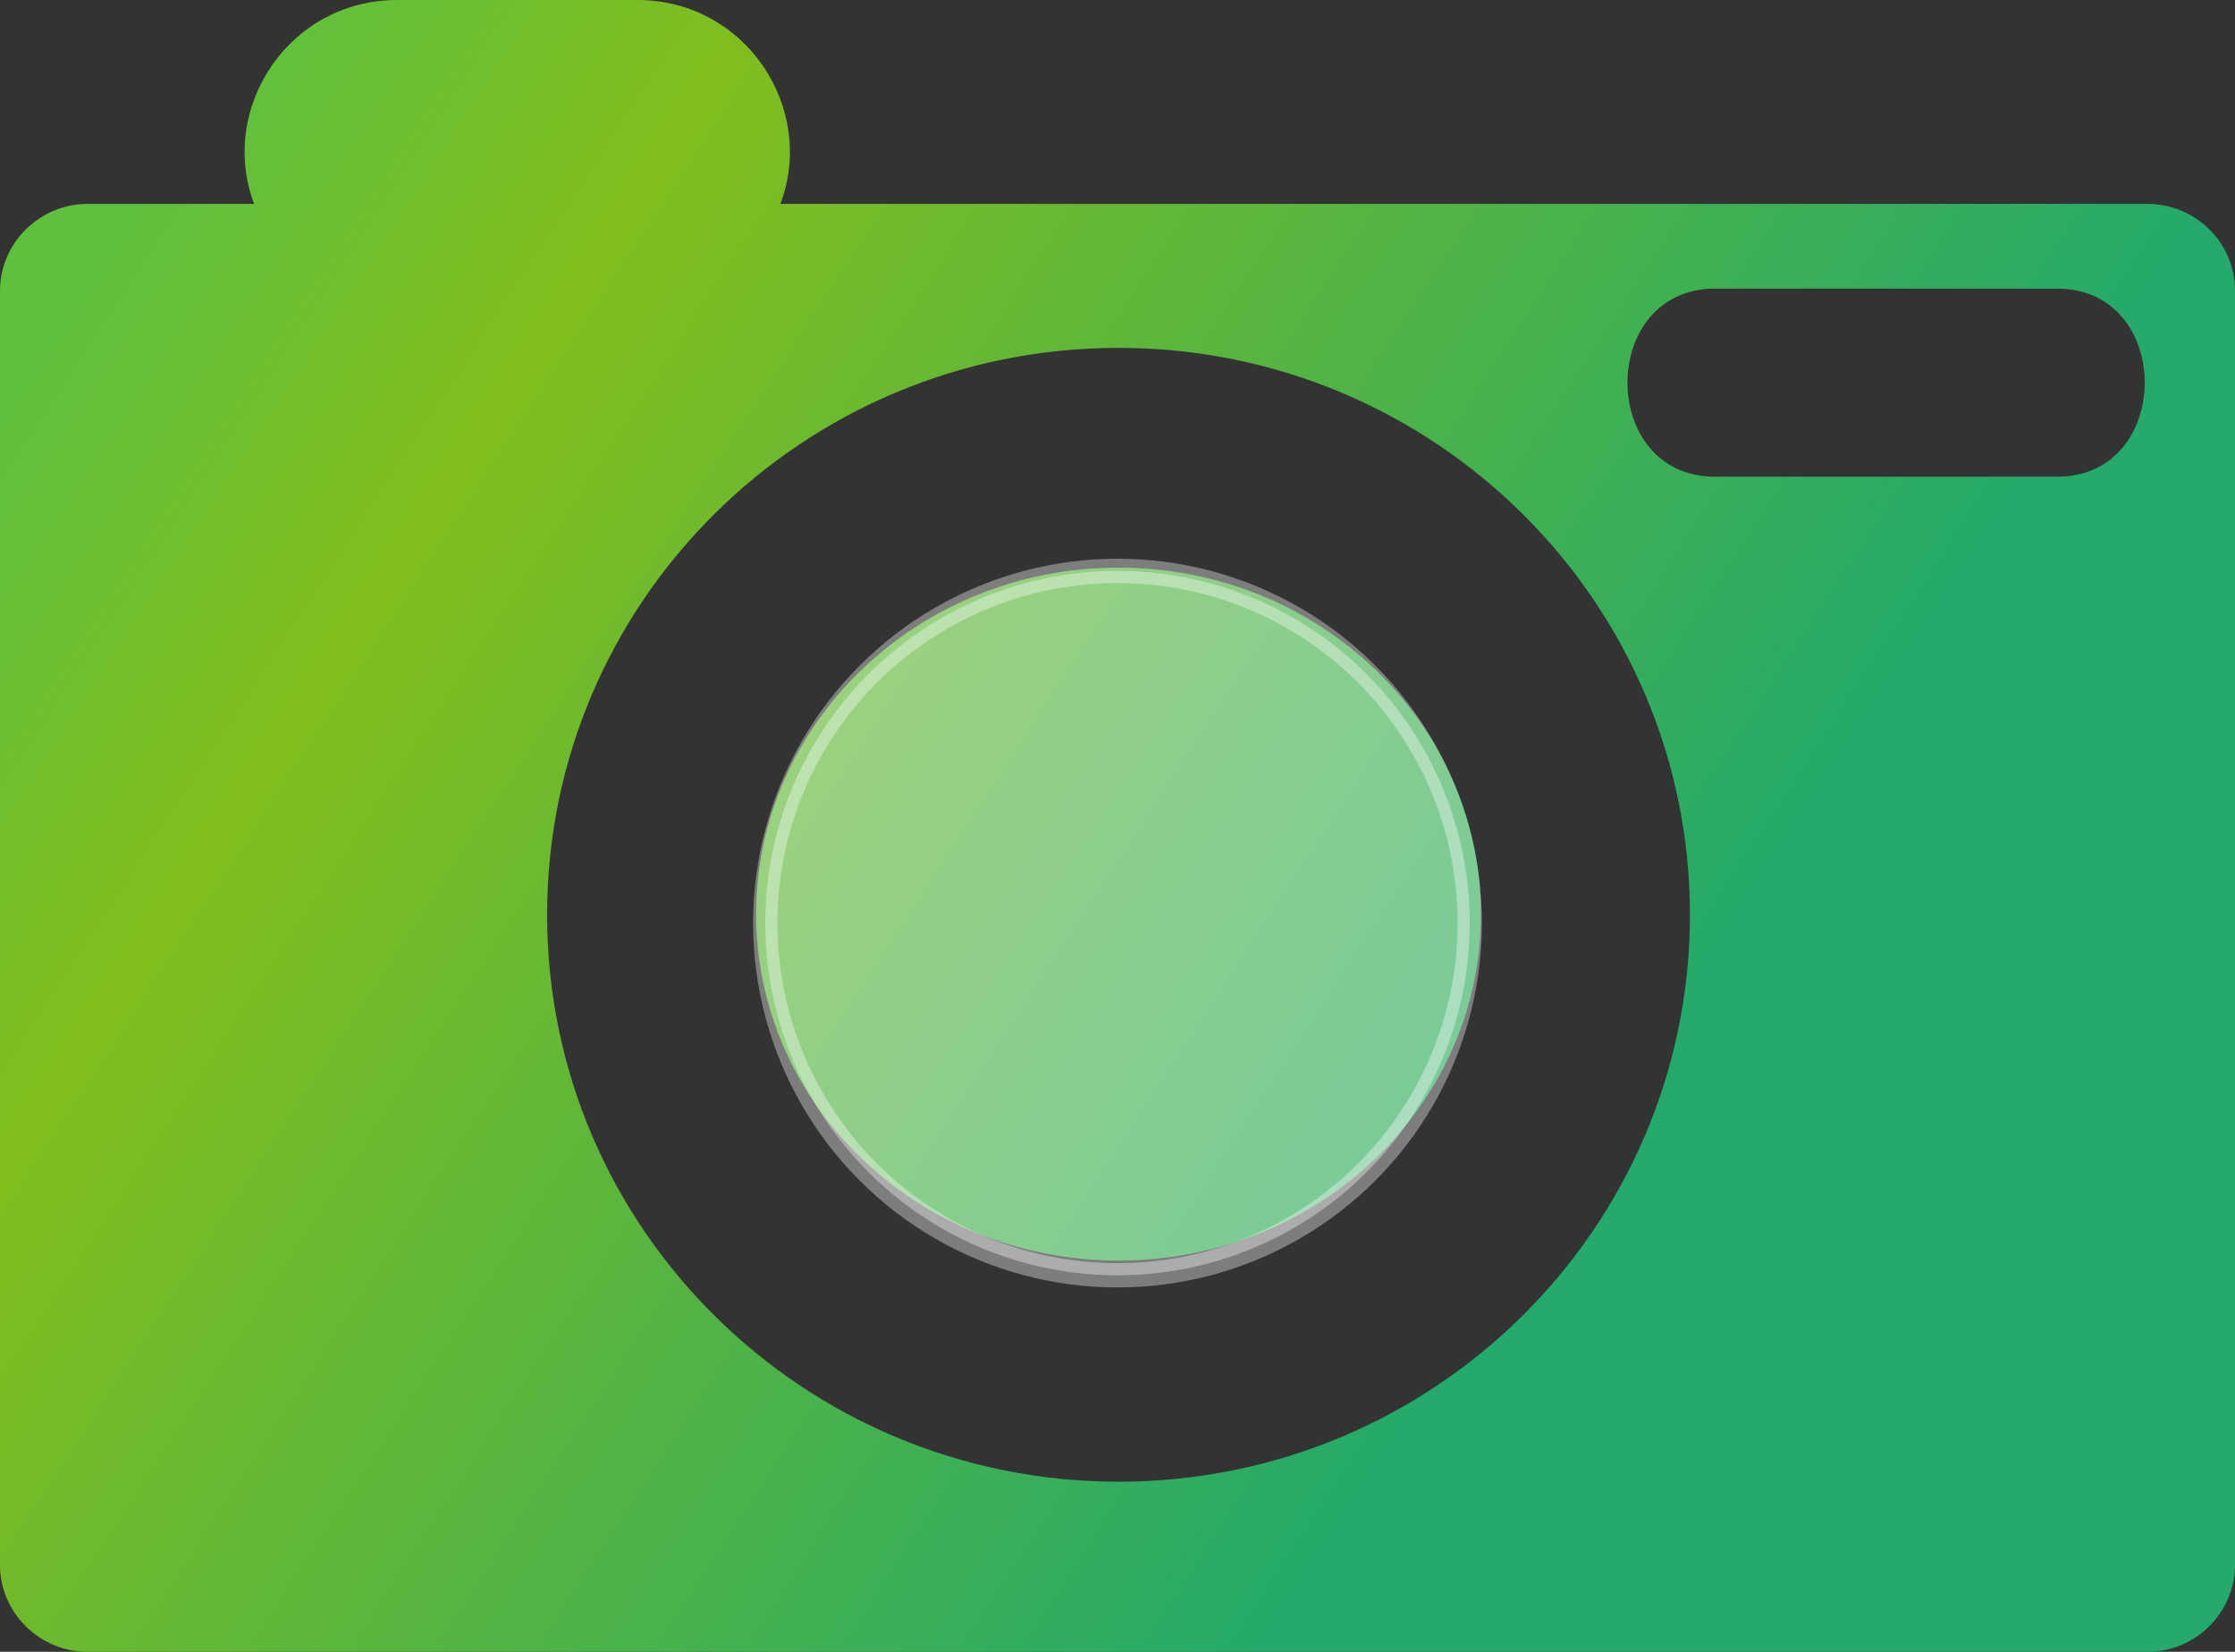 <svg width="92" height="68" viewBox="0 0 92 68" fill="none" xmlns="http://www.w3.org/2000/svg">
<rect x="0" y="0" width="92" height="68" fill="#333333" stroke="none"/>
<path fill-rule="evenodd" clip-rule="evenodd" d="M3.601 8.394H10.46C8.974 4.452 11.889 0 16.348 0H26.237C30.695 0 33.61 4.452 32.124 8.394H88.399C90.371 8.394 92 9.982 92 11.967V64.427C92 66.384 90.371 68 88.399 68H3.601C1.629 68 0 66.384 0 64.427V11.967C0 10.01 1.629 8.394 3.601 8.394ZM46.043 23.366C54.274 23.366 60.962 29.747 60.962 37.63C60.962 45.513 54.274 51.893 46.043 51.893C37.812 51.893 31.124 45.513 31.124 37.63C31.124 29.747 37.812 23.366 46.043 23.366ZM70.593 11.882H84.683C89.485 11.882 89.485 19.623 84.683 19.623H70.593C65.792 19.623 65.792 11.882 70.593 11.882ZM46.043 14.32C59.047 14.32 69.564 24.784 69.564 37.658C69.564 50.532 59.047 60.996 46.043 60.996C33.039 60.996 22.521 50.532 22.521 37.658C22.521 24.784 33.039 14.32 46.043 14.32Z" fill="url(#paint0_linear_1286_189)"/>
<circle opacity="0.36" cx="46" cy="38" r="14.5" fill="white" stroke="white"/>
<defs>
<linearGradient id="paint0_linear_1286_189" x1="2.32498e-06" y1="17.293" x2="59.551" y2="56.192" gradientUnits="userSpaceOnUse">
<stop stop-color="#5FC03D"/>
<stop offset="0.236" stop-color="#81BE1D"/>
<stop offset="1" stop-color="#24AA6A"/>
</linearGradient>
</defs>
</svg>
